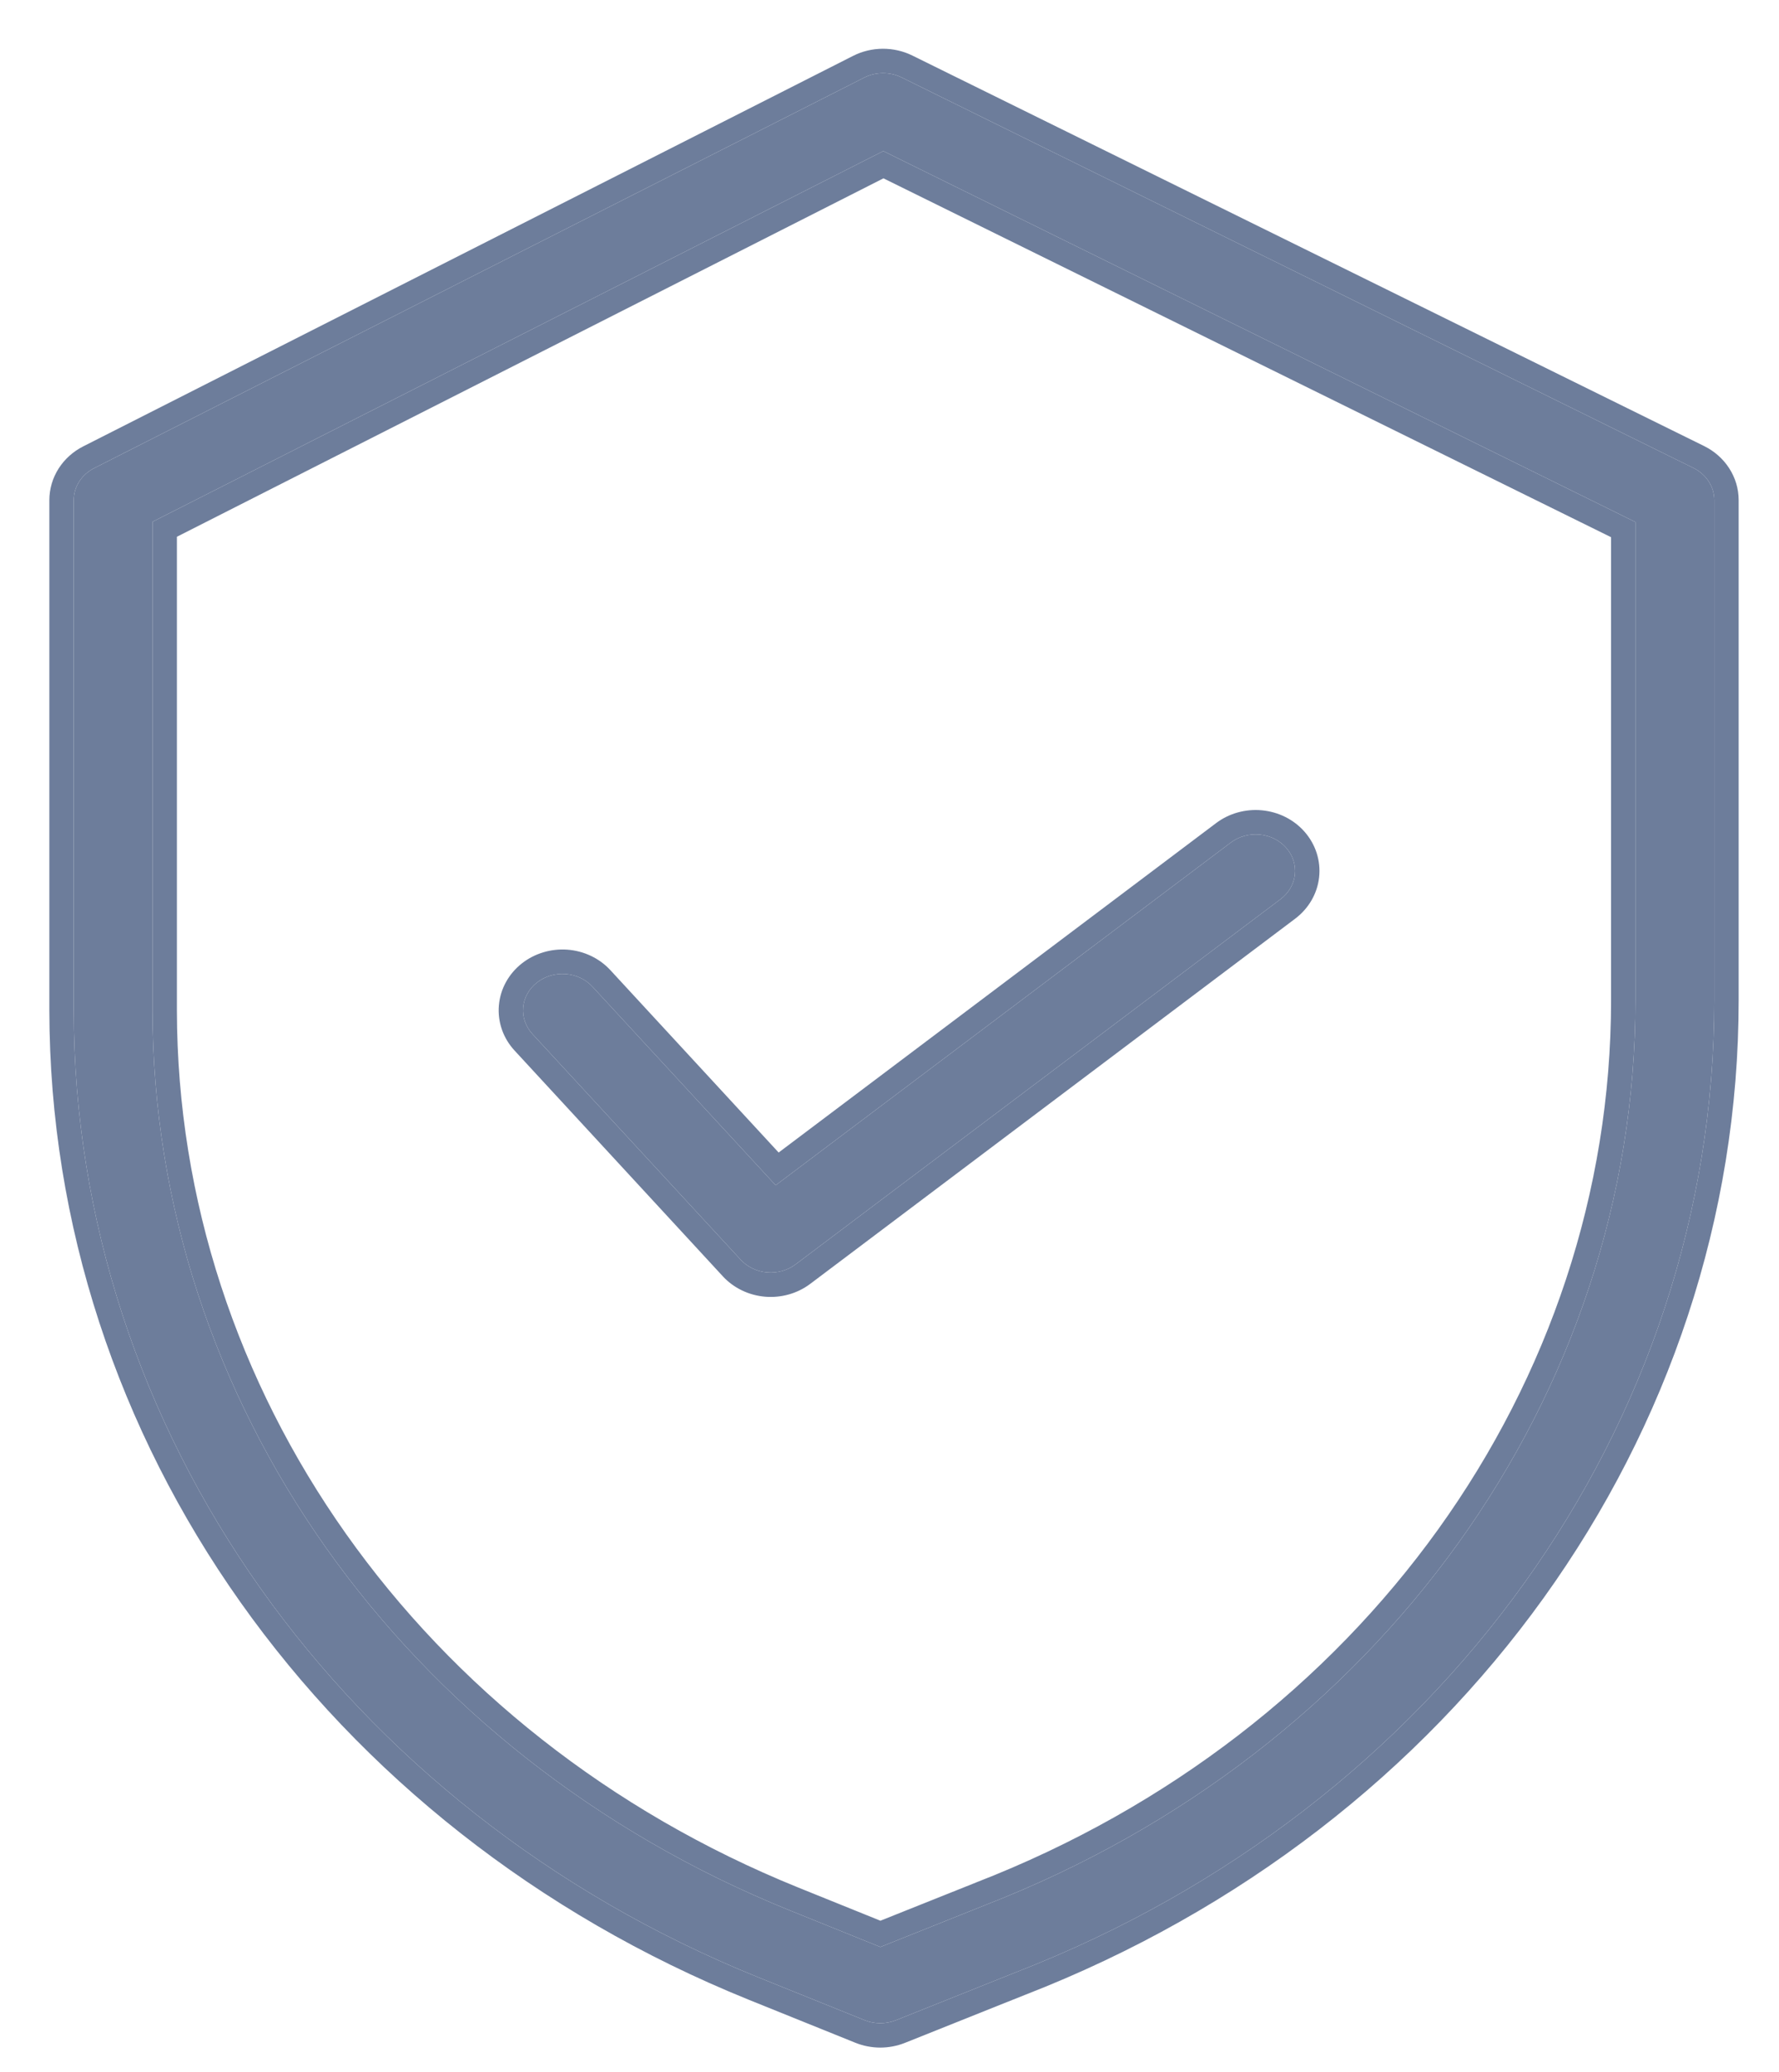 <?xml version="1.0" encoding="UTF-8"?> <svg xmlns="http://www.w3.org/2000/svg" width="73" height="85" viewBox="0 0 73 85" fill="none"> <path d="M69.488 19.198L36.996 3.176C36.759 3.059 36.494 2.999 36.226 3C35.957 3.002 35.693 3.065 35.458 3.185L3.864 19.206C3.61 19.335 3.398 19.525 3.25 19.756C3.103 19.987 3.025 20.25 3.025 20.519V41.447C3.044 58.651 14.059 74.215 31.092 81.107L35.477 82.875C35.68 82.957 35.899 82.999 36.121 83C36.342 83 36.561 82.958 36.764 82.877L41.706 80.902C59.056 74.159 70.343 58.445 70.345 41.032V20.519C70.345 20.248 70.265 19.982 70.114 19.749C69.963 19.516 69.747 19.326 69.488 19.198ZM67.109 41.032C67.106 57.245 56.594 71.874 40.44 78.148L40.429 78.153L36.126 79.873L32.387 78.363C16.531 71.948 6.277 57.462 6.259 41.448V21.405L36.246 6.198L67.109 21.416L67.109 41.032Z" fill="#6D7D9B"></path> <path fill-rule="evenodd" clip-rule="evenodd" d="M69.931 18.301C70.344 18.505 70.7 18.815 70.953 19.205C71.207 19.596 71.345 20.05 71.345 20.519C71.345 20.519 71.345 20.519 71.345 20.519V41.032C71.343 58.893 59.77 74.953 42.072 81.833C42.071 81.833 42.07 81.834 42.068 81.834L37.136 83.805C37.136 83.805 37.136 83.805 37.136 83.805C36.813 83.934 36.467 84 36.119 84C35.772 83.999 35.426 83.933 35.103 83.803C35.103 83.802 35.103 83.803 35.103 83.803L30.717 82.034C13.34 75.002 2.044 59.094 2.025 41.448L2.025 41.447L2.025 20.519C2.025 20.055 2.16 19.605 2.408 19.217C2.656 18.83 3.005 18.521 3.412 18.314L35.004 2.293C35.005 2.293 35.004 2.294 35.004 2.293C35.381 2.102 35.799 2.002 36.22 2C36.641 1.998 37.06 2.092 37.438 2.279M37.438 2.279L69.931 18.301ZM36.996 3.176C36.759 3.059 36.494 2.999 36.226 3C35.957 3.002 35.693 3.065 35.458 3.185L3.864 19.206C3.61 19.335 3.398 19.525 3.25 19.756C3.103 19.987 3.025 20.25 3.025 20.519V41.447C3.044 58.651 14.059 74.215 31.092 81.107L35.477 82.875C35.68 82.957 35.899 82.999 36.121 83C36.342 83 36.561 82.958 36.764 82.877L41.706 80.902C59.056 74.159 70.343 58.445 70.345 41.032V20.519C70.345 20.248 70.265 19.982 70.114 19.749C69.963 19.516 69.747 19.326 69.488 19.198L36.996 3.176ZM40.44 78.148C56.594 71.874 67.106 57.245 67.109 41.032L67.109 21.416L36.246 6.198L6.259 21.405V41.448C6.277 57.462 16.531 71.948 32.387 78.363L36.126 79.873L40.429 78.153L40.44 78.148ZM40.037 77.233L40.052 77.226L40.078 77.216C55.882 71.078 66.106 56.796 66.109 41.032C66.109 41.032 66.109 41.032 66.109 41.032L66.109 22.038L36.252 7.316L7.259 22.02L7.259 41.447C7.277 57.018 17.25 71.16 32.762 77.436L36.127 78.795L40.037 77.233Z" fill="#6D7D9B"></path> <path d="M24.311 40.477C24.173 40.327 24.005 40.205 23.815 40.115C23.626 40.026 23.42 39.972 23.208 39.957C22.996 39.941 22.783 39.965 22.581 40.025C22.379 40.086 22.192 40.183 22.03 40.311C21.868 40.438 21.735 40.594 21.639 40.769C21.543 40.944 21.484 41.135 21.468 41.331C21.451 41.527 21.476 41.724 21.542 41.911C21.608 42.098 21.712 42.271 21.85 42.421L30.395 51.68C30.669 51.977 31.058 52.164 31.479 52.199C31.899 52.235 32.318 52.116 32.645 51.87L52.546 36.888C52.879 36.637 53.091 36.274 53.135 35.88C53.178 35.484 53.051 35.09 52.78 34.782C52.51 34.474 52.118 34.278 51.691 34.237C51.264 34.197 50.837 34.315 50.505 34.565L31.829 48.624L24.311 40.477Z" fill="#6D7D9B"></path> <path fill-rule="evenodd" clip-rule="evenodd" d="M32.645 51.87C32.318 52.116 31.899 52.234 31.479 52.199C31.058 52.164 30.669 51.977 30.395 51.68L21.85 42.421C21.712 42.271 21.608 42.098 21.542 41.911C21.476 41.724 21.451 41.527 21.468 41.331C21.484 41.135 21.543 40.944 21.639 40.769C21.735 40.594 21.868 40.438 22.03 40.311C22.192 40.183 22.379 40.086 22.581 40.025C22.783 39.965 22.996 39.941 23.208 39.957C23.42 39.972 23.626 40.026 23.815 40.115C24.005 40.205 24.173 40.327 24.311 40.477L31.829 48.624L50.505 34.565C50.837 34.315 51.264 34.197 51.691 34.237C52.118 34.278 52.51 34.474 52.78 34.782C53.051 35.09 53.178 35.484 53.135 35.88C53.091 36.274 52.879 36.637 52.546 36.888L32.645 51.87ZM49.903 33.766C50.441 33.361 51.118 33.178 51.785 33.242C52.453 33.305 53.084 33.613 53.531 34.121C53.981 34.633 54.205 35.305 54.129 35.99C54.053 36.673 53.689 37.279 53.148 37.687L53.148 37.687L33.247 52.669L33.247 52.669C32.717 53.068 32.052 53.251 31.395 53.196C30.737 53.14 30.112 52.848 29.66 52.358C29.66 52.358 29.66 52.358 29.66 52.358C29.66 52.358 29.66 52.358 29.66 52.358L21.116 43.099C21.116 43.099 21.116 43.099 21.116 43.099C20.888 42.852 20.71 42.562 20.598 42.243C20.486 41.923 20.442 41.585 20.471 41.247C20.5 40.909 20.6 40.582 20.763 40.287C20.926 39.991 21.147 39.734 21.41 39.526M49.903 33.766L31.951 47.281L25.046 39.799C25.046 39.799 25.046 39.799 25.046 39.799C24.818 39.552 24.544 39.353 24.242 39.211C23.94 39.068 23.613 38.983 23.28 38.959C22.948 38.935 22.612 38.971 22.293 39.068C21.973 39.164 21.673 39.318 21.41 39.526" fill="#6D7D9B"></path> </svg> 